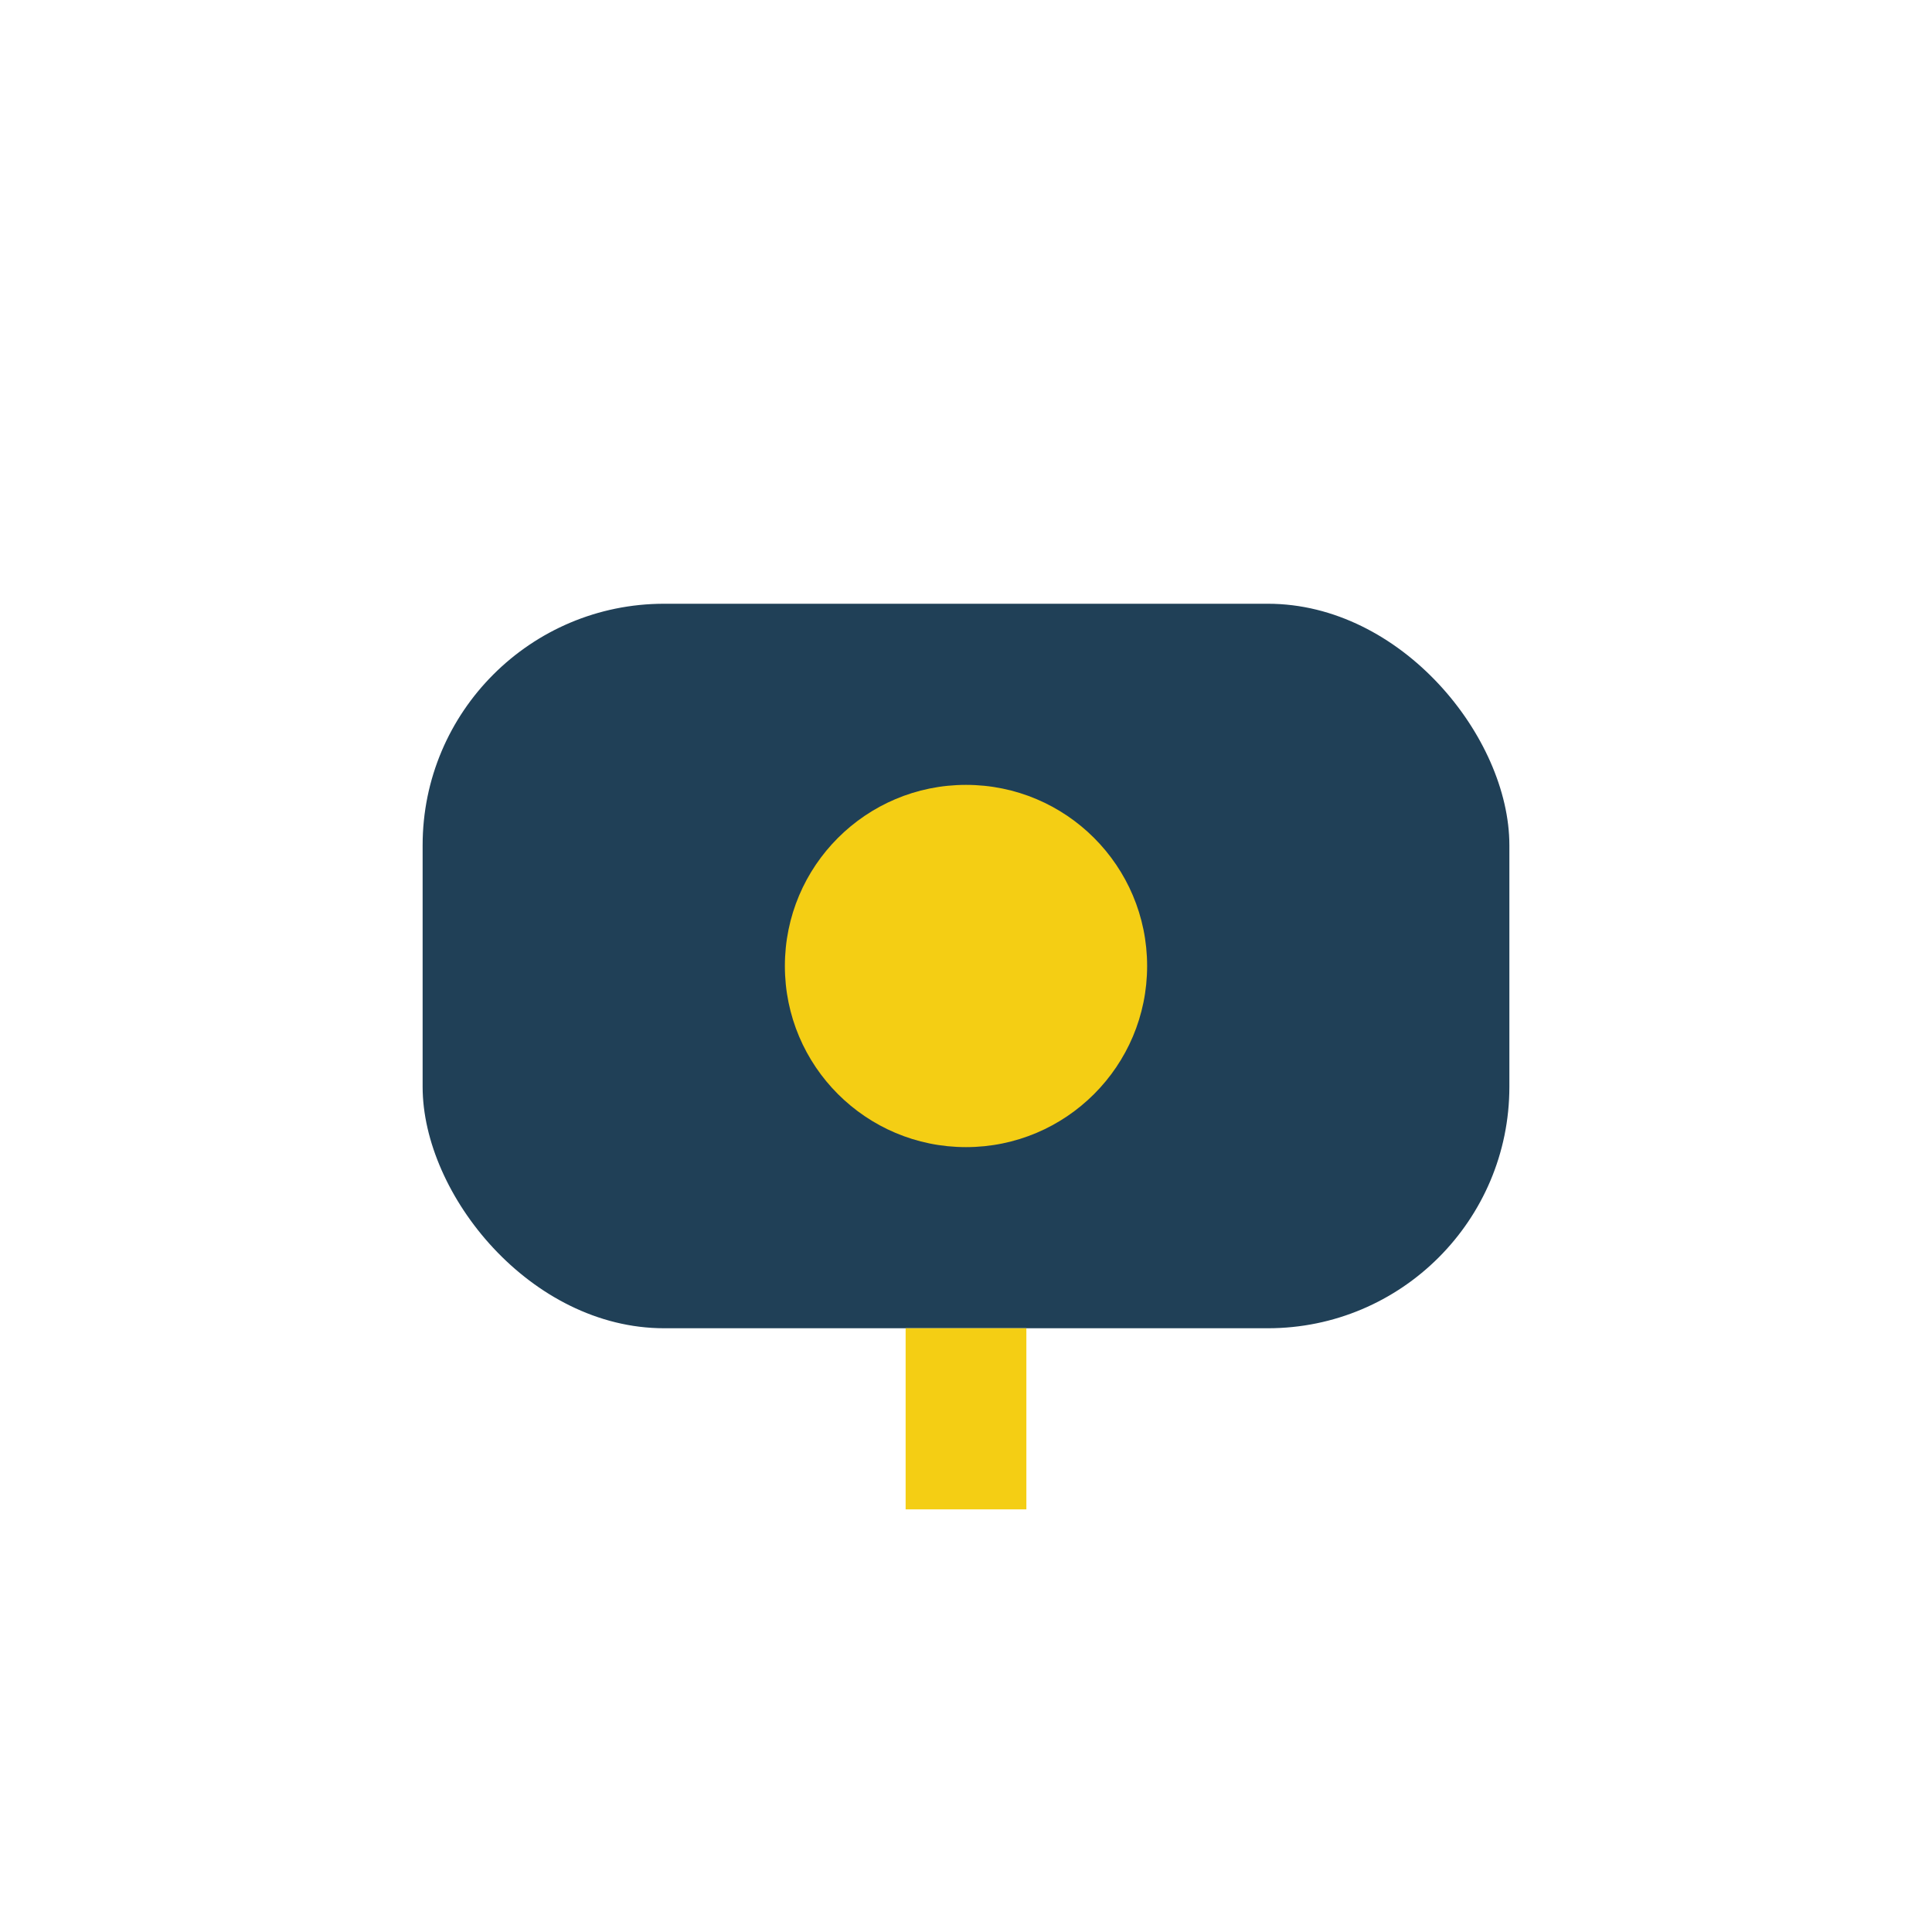 <?xml version="1.0" encoding="UTF-8"?>
<svg xmlns="http://www.w3.org/2000/svg" width="32" height="32" viewBox="0 0 32 32"><rect x="7" y="10" width="18" height="12" rx="4" fill="#204057"/><circle cx="16" cy="16" r="3" fill="#F4CE14"/><path d="M16 22v3" stroke="#F4CE14" stroke-width="2"/></svg>